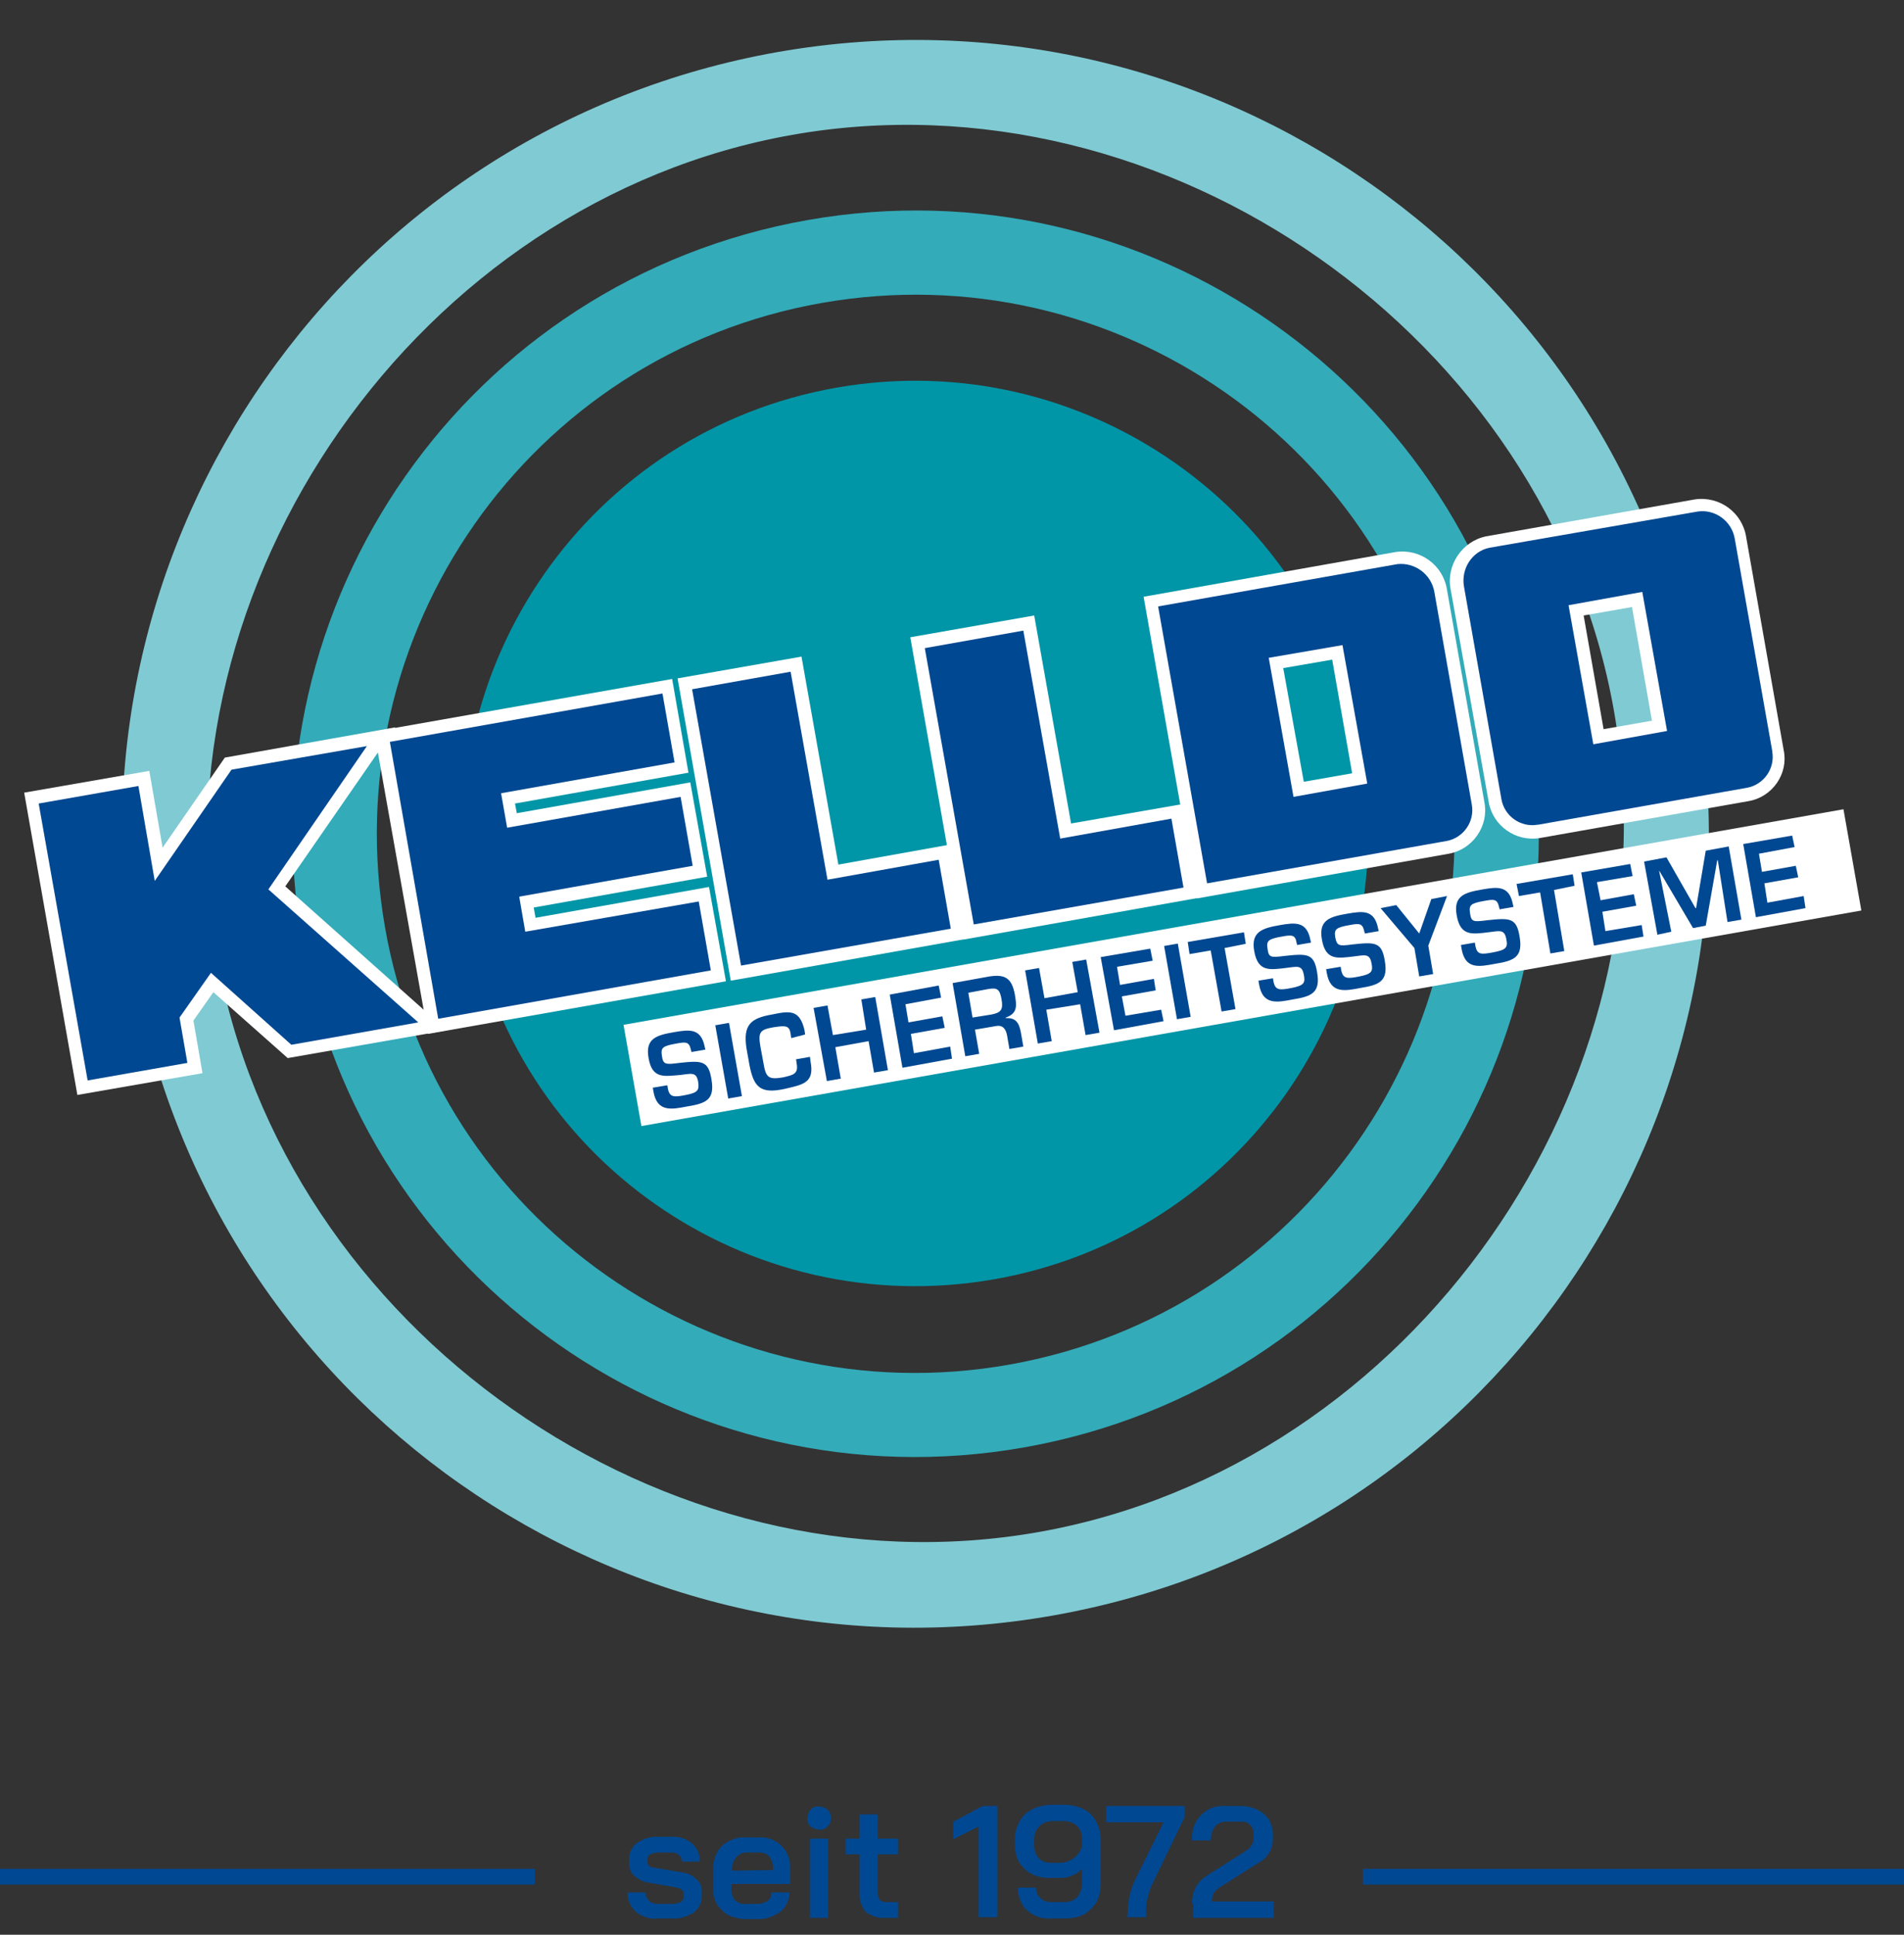 <?xml version="1.0" encoding="utf-8"?>
<!-- Generator: Adobe Illustrator 26.0.2, SVG Export Plug-In . SVG Version: 6.00 Build 0)  -->
<svg version="1.1" id="Ebene_1" xmlns="http://www.w3.org/2000/svg" xmlns:xlink="http://www.w3.org/1999/xlink" x="0px" y="0px"
	 viewBox="0 0 315 320" style="enable-background:new 0 0 315 320;" xml:space="preserve">
<rect x="0" y="0" width="315" height="320" fill="#333333" stroke="none"/>
<style type="text/css">
	.st0{fill:#33ABB9;}
	.st1{fill:#0096A7;}
	.st2{fill:#80CAD3;}
	.st3{fill:#FFFFFF;}
	.st4{fill-rule:evenodd;clip-rule:evenodd;fill:#FFFFFF;stroke:#FFFFFF;stroke-width:1.64;stroke-miterlimit:10;}
	.st5{fill:#FFFFFF;stroke:#FFFFFF;stroke-width:1.64;stroke-miterlimit:10;}
	.st6{fill:#FFFFFF;stroke:#FFFFFF;stroke-width:1.64;stroke-miterlimit:10;}
	.st7{fill-rule:evenodd;clip-rule:evenodd;fill:#004892;}
	.st8{fill:#004892;}
</style>
<g id="Ebene_2_00000003080268770443474660000007998631533060684687_">
	<g id="Logo">
		<path class="st0" d="M133.6,36.4C77.5,46.3,40.1,99.7,50,155.8s63.3,93.5,119.4,83.6c56.1-9.9,93.5-63.3,83.6-119.4l0,0
			C243.1,64,189.6,26.5,133.6,36.4L133.6,36.4z M167,225.7c-48.5,8.6-94.8-23.8-103.3-72.3S87.5,58.6,136,50.1s94.8,23.8,103.3,72.3
			l0,0C247.8,170.9,215.4,217.1,167,225.7L167,225.7z"/>
		<path class="st1" d="M225.2,124.9c7.2,40.7-20,79.6-60.8,86.7s-79.6-20-86.7-60.8c-7.2-40.7,20-79.6,60.8-86.7l0,0
			C179.2,57,218,84.2,225.2,124.9L225.2,124.9z"/>
		<path class="st2" d="M128.7,8.6C57.3,21.2,9.6,89.3,22.2,160.7s80.6,119.1,152,106.5c71.4-12.6,119.1-80.6,106.5-152l0,0
			C268.1,43.7,200.1-3.9,128.7,8.6z M171.8,253.4C110,264.3,46.8,220,35.9,158.2s33.4-125,95.2-135.9s125,33.4,135.9,95.2
			S233.6,242.5,171.8,253.4L171.8,253.4z"/>
		
			<rect x="103" y="151.6" transform="matrix(0.985 -0.174 0.174 0.985 -24.676 38.097)" class="st3" width="204.9" height="17"/>
		<path class="st4" d="M108,179.9l0.1,0.6c0.6,3.5,3,3,5.6,2.5c3.1-0.5,4.6-1.1,4-4.5c-0.5-3.1-1.6-3.1-5.3-2.7
			c-2.3,0.3-2.7,0.3-2.9-1.2c-0.2-1.3,0.1-1.6,2.4-2c1.6-0.3,2.1-0.3,2.4,1l0.1,0.4l2.3-0.4l-0.1-0.4c-0.6-3.2-2.6-2.9-5-2.5
			c-2.9,0.5-4.9,1-4.3,4.3c0.6,3.5,2.6,3,5.2,2.8c1.8-0.2,2.7-0.6,3,1.1c0.2,1.4,0,1.8-2,2.2s-2.7,0.4-3-1l-0.1-0.6L108,179.9z"/>
		
			<rect x="119.3" y="169.3" transform="matrix(0.985 -0.174 0.174 0.985 -28.63 23.574)" class="st5" width="2.3" height="12.3"/>
		<path class="st4" d="M133.2,171.1l-0.1-0.7c-0.8-3.5-2.5-3.2-5.4-2.6c-3.5,0.6-4.8,1.7-4.2,5.6l0.5,2.8c0.7,3.5,1.7,4.8,5.8,3.9
			c2.9-0.7,5-0.9,4.3-4.5l-0.1-0.8l-2.3,0.4l0.1,0.7c0.3,1.7-0.5,1.9-2.3,2.3c-2.4,0.4-2.8,0-3.2-2.4l-0.5-2.7
			c-0.4-2.4-0.1-2.8,2.2-3.2c2-0.3,2.6-0.3,2.8,1.1l0.1,0.7L133.2,171.1z"/>
		<polygon class="st4" points="144.8,164.9 142.5,165.3 143.3,170.3 137.8,171.2 136.9,166.3 134.6,166.7 136.8,178.8 139.1,178.4 
			138.2,173.2 143.7,172.2 144.6,177.4 146.9,177 		"/>
		<polygon class="st4" points="149.8,166.1 155.7,165 155.3,163 147.2,164.5 149.3,176.6 157.5,175.1 157.2,173.1 151.2,174.2 
			150.7,171 156.3,170 155.9,168.1 150.3,169.1 		"/>
		<path class="st4" d="M160.9,168.3l-0.7-4.1l3.2-0.6c1.6-0.3,2,0,2.3,1.7s-0.1,2.2-1.7,2.5L160.9,168.3z M164.8,169.7
			c1.1-0.2,1.6,0.5,1.8,1.5l0.4,2.3l2.3-0.4l-0.4-2.3c-0.3-1.7-0.9-2.5-2.5-2.4v-0.1c2-0.7,1.8-2,1.5-3.8c-0.5-2.7-1.6-3.4-4.2-3
			l-6.1,1.1l2.1,12.1l2.3-0.4l-0.7-4L164.8,169.7z"/>
		<polygon class="st4" points="179.7,158.7 177.4,159.1 178.3,164.1 172.8,165.1 171.9,160.1 169.6,160.5 171.7,172.6 174,172.2 
			173.1,167 178.7,166.1 179.6,171.2 181.9,170.8 		"/>
		<polygon class="st4" points="184.8,159.9 190.7,158.9 190.3,156.9 182.1,158.3 184.3,170.4 192.5,168.9 192.1,167 186.2,168 
			185.6,164.8 191.2,163.8 190.9,161.9 185.3,162.9 		"/>
		
			<rect x="193.6" y="156.2" transform="matrix(0.985 -0.173 0.173 0.985 -25.126 36.096)" class="st6" width="2.3" height="12.3"/>
		<polygon class="st4" points="202.6,156.8 206.1,156.1 205.8,154.2 196.5,155.8 196.8,157.8 200.3,157.2 202.1,167.3 204.4,166.9 
					"/>
		<path class="st4" d="M208.2,162.2l0.1,0.6c0.6,3.5,3,3,5.6,2.5c3.1-0.5,4.6-1.1,4-4.5c-0.5-3.1-1.6-3.1-5.3-2.7
			c-2.4,0.3-2.7,0.3-2.9-1.2c-0.2-1.3,0.1-1.6,2.4-2c1.6-0.3,2.2-0.3,2.4,1l0.1,0.4l2.3-0.4l-0.1-0.4c-0.6-3.2-2.6-2.9-5-2.5
			c-2.8,0.5-4.9,1-4.3,4.3c0.6,3.5,2.6,3.1,5.2,2.8c1.8-0.2,2.7-0.6,3,1.1c0.3,1.4,0,1.8-2,2.2s-2.7,0.4-3-1l-0.1-0.6L208.2,162.2z"
			/>
		<path class="st4" d="M219.4,160.3l0.1,0.6c0.6,3.5,3,3,5.6,2.5c3.1-0.5,4.6-1.1,4-4.5c-0.5-3.1-1.6-3.1-5.3-2.7
			c-2.3,0.3-2.6,0.3-2.9-1.2c-0.2-1.3,0.1-1.6,2.4-2c1.6-0.3,2.1-0.3,2.4,1l0.1,0.4l2.3-0.4l-0.1-0.4c-0.6-3.2-2.6-2.9-5-2.5
			c-2.9,0.5-4.9,1-4.3,4.3c0.6,3.5,2.6,3.1,5.2,2.8c1.8-0.2,2.7-0.6,3,1.1c0.3,1.4,0,1.8-2,2.2s-2.7,0.4-3-1l-0.1-0.6L219.4,160.3z"
			/>
		<polygon class="st4" points="239.4,148.2 236.8,148.7 234.8,154.4 234.8,154.4 231,149.7 228.4,150.2 234,156.8 234.8,161.5 
			237.1,161.1 236.3,156.4 		"/>
		<path class="st4" d="M241.7,156.3l0.1,0.6c0.6,3.5,2.9,3,5.6,2.5c3.1-0.5,4.6-1.1,4-4.5c-0.5-3.1-1.6-3.1-5.3-2.7
			c-2.4,0.3-2.7,0.3-2.9-1.2c-0.2-1.3,0.1-1.6,2.4-2c1.6-0.3,2.1-0.3,2.4,1l0.1,0.4l2.3-0.4l-0.1-0.4c-0.6-3.2-2.6-2.9-5-2.5
			c-2.9,0.5-4.9,1-4.3,4.3c0.6,3.5,2.6,3.1,5.2,2.8c1.8-0.2,2.7-0.6,3,1.1c0.3,1.4,0,1.8-2.1,2.2s-2.7,0.4-3-1l-0.1-0.6L241.7,156.3
			z"/>
		<polygon class="st4" points="257.1,147.2 260.5,146.5 260.2,144.6 250.9,146.2 251.3,148.2 254.8,147.6 256.5,157.7 258.8,157.3 
					"/>
		<polygon class="st4" points="264.2,145.9 270.1,144.9 269.7,142.9 261.6,144.3 263.7,156.4 271.9,154.9 271.6,153 265.6,154 
			265.1,150.8 270.7,149.8 270.3,147.9 264.8,148.9 		"/>
		<polygon class="st4" points="284.1,142.3 284.2,142.3 285.8,152.5 288.1,152.1 286,140 282.2,140.7 280.6,150.2 280.5,150.2 
			275.7,141.8 272,142.5 274.2,154.6 276.5,154.1 274.5,144.1 274.5,144 280.1,153.5 282.2,153.1 		"/>
		<polygon class="st4" points="291,141.2 296.9,140.1 296.5,138.2 288.4,139.6 290.5,151.7 298.7,150.2 298.4,148.2 292.4,149.3 
			291.9,146.1 297.5,145.1 297.1,143.2 291.5,144.2 		"/>
		<polygon class="st7" points="5.2,132.1 13.7,180 32.3,176.7 30.8,168.6 35.1,162.6 47.9,173.9 71.6,169.8 45.9,146.9 63.1,121.9 
			37.8,126.4 26.3,143 23.8,128.8 		"/>
		<path class="st3" d="M73.9,170.4L47.6,175l-12.3-10.9l-3.3,4.7l1.5,8.7l-20.7,3.6l-8.8-50l20.7-3.6l2.2,12.7l10.3-14.9l28.2-5
			l-18.2,26.3L73.9,170.4z M48.2,172.8l21-3.7l-24.8-22l16.3-23.7l-22.4,3.9l-12.7,18.4L22.9,130l-16.5,2.9l8.1,45.8l16.5-2.9
			l-1.3-7.5l5.2-7.4L48.2,172.8z"/>
		<polygon class="st7" points="113.3,113 131.7,109.8 137.8,144.2 156.2,140.9 158.6,154.4 121.8,160.9 		"/>
		<path class="st3" d="M159.8,155.3l-38.9,6.9l-8.8-50l20.5-3.6l6.1,34.4l18.4-3.3L159.8,155.3z M122.6,159.7l34.7-6.1l-2-11.4
			l-18.4,3.3l-6.1-34.4l-16.3,2.9L122.6,159.7z"/>
		<polygon class="st7" points="151.8,106.3 170.1,103 176.2,137.4 194.7,134.1 197,147.6 160.2,154.1 		"/>
		<path class="st3" d="M198.3,148.5l-38.9,6.9l-8.8-50l20.5-3.6l6.1,34.4l18.4-3.2L198.3,148.5z M161.1,152.9l34.7-6.1l-2-11.4
			l-18.4,3.3l-6.1-34.4l-16.3,2.9L161.1,152.9z"/>
		<path class="st7" d="M190.4,99.4l40.7-7.2c3.5-0.5,6.7,1.9,7.3,5.4l6.2,35.2c0.6,3.4-1.6,6.6-5,7.3c0,0,0,0-0.1,0l-40.7,7.2
			L190.4,99.4z M211.2,109.7l10.1-1.7l3.7,20.9l-10.1,1.8L211.2,109.7z"/>
		<path class="st3" d="M239.7,141.2l-41.7,7.4l-8.8-49.9l41.7-7.4c4.1-0.6,7.9,2.2,8.5,6.3l6.2,35.2
			C246.3,136.7,243.6,140.5,239.7,141.2z M199.7,146.1l39.6-7c2.8-0.5,4.7-3.2,4.2-6l0,0l-6.2-35.2c-0.5-2.9-3.2-4.9-6.1-4.6
			l-39.6,7L199.7,146.1z M226.2,129.6l-12.2,2.2l-4.1-23l12.2-2.1L226.2,129.6z M215.7,129.3l8-1.4l-3.3-18.8l-8.1,1.4L215.7,129.3z
			"/>
		<path class="st7" d="M260.8,100.9l10.1-1.8l3.7,20.9l-10.1,1.8L260.8,100.9z M280.7,83.5c3.5-0.5,6.8,1.9,7.3,5.4l6.2,35.2
			c0.6,3.4-1.7,6.7-5.1,7.3l0,0l-34.5,6.1c-3.4,0.6-6.7-1.7-7.3-5.1l0,0l-6.2-35.2c-0.7-3.5,1.5-6.8,5-7.6L280.7,83.5z"/>
		<path class="st3" d="M289.3,132.5l-34.5,6.1c-4,0.7-7.8-2-8.5-5.9L240,97.5c-0.8-4,1.9-8,5.9-8.8l34.5-6.1
			c4.1-0.6,7.9,2.2,8.5,6.3l6.2,35.2C295.9,127.9,293.3,131.8,289.3,132.5z M246.4,90.6c-2.9,0.6-4.7,3.5-4.2,6.4l6.2,35.2
			c0.5,2.8,3.2,4.7,6,4.2c0,0,0,0,0.1,0l34.5-6.1c2.8-0.5,4.7-3.2,4.2-6c0,0,0,0,0-0.1L287,89.1c-0.5-2.9-3.2-4.9-6.1-4.5
			L246.4,90.6z M275.8,120.9l-12.2,2.2l-4.1-23l12.2-2.2L275.8,120.9z M265.3,120.6l8-1.4l-3.3-18.8l-8,1.4L265.3,120.6z"/>
		<polygon class="st7" points="63.2,121.9 110.4,113.5 112.8,127 84,132.1 84.7,135.7 113.4,130.6 115.8,144.2 87.1,149.3 87.7,153 
			116.5,147.9 118.8,161.4 71.6,169.8 		"/>
		<path class="st3" d="M120.1,162.3L70.8,171l-8.9-50l49.3-8.7l2.7,15.5l-28.7,5.1l0.3,1.6l28.7-5.1L117,145l-28.7,5.1l0.3,1.7
			l28.7-5.1L120.1,162.3z M72.5,168.5l45.1-8l-2-11.4l-28.7,5l-1-5.8l28.7-5.1l-2-11.4l-28.7,5.1l-1-5.7l28.7-5.1l-2-11.4l-45.1,8
			L72.5,168.5z"/>
		<path class="st7" d="M108,179.9l0.1,0.6c0.6,3.5,3,3,5.6,2.5c3.1-0.5,4.6-1.1,4-4.5c-0.5-3.1-1.6-3.1-5.3-2.7
			c-2.3,0.3-2.7,0.3-2.9-1.2c-0.2-1.3,0.1-1.6,2.4-2c1.6-0.3,2.1-0.3,2.4,1l0.1,0.4l2.3-0.4l-0.1-0.4c-0.6-3.2-2.6-2.9-5-2.5
			c-2.9,0.5-4.9,1-4.3,4.3c0.6,3.5,2.6,3,5.2,2.8c1.8-0.2,2.7-0.6,3,1.1c0.2,1.4,0,1.8-2,2.2s-2.7,0.4-3-1l-0.1-0.6L108,179.9z"/>
		
			<rect x="119.3" y="169.3" transform="matrix(0.985 -0.174 0.174 0.985 -28.63 23.574)" class="st8" width="2.3" height="12.3"/>
		<path class="st7" d="M133.2,171.1l-0.1-0.7c-0.8-3.5-2.5-3.2-5.4-2.6c-3.5,0.6-4.8,1.7-4.2,5.6l0.5,2.8c0.7,3.5,1.7,4.8,5.8,3.9
			c2.9-0.7,5-0.9,4.3-4.5l-0.1-0.8l-2.3,0.4l0.1,0.7c0.3,1.7-0.5,1.9-2.3,2.3c-2.4,0.4-2.8,0-3.2-2.4l-0.5-2.7
			c-0.4-2.4-0.1-2.8,2.2-3.2c2-0.3,2.6-0.3,2.8,1.1l0.1,0.7L133.2,171.1z"/>
		<polygon class="st7" points="144.8,164.9 142.5,165.3 143.3,170.3 137.8,171.2 136.9,166.3 134.6,166.7 136.8,178.8 139.1,178.4 
			138.2,173.2 143.7,172.2 144.6,177.4 146.9,177 		"/>
		<polygon class="st7" points="149.8,166.1 155.7,165 155.3,163 147.2,164.5 149.3,176.6 157.5,175.1 157.2,173.1 151.2,174.2 
			150.7,171 156.3,170 155.9,168.1 150.3,169.1 		"/>
		<path class="st7" d="M160.9,168.3l-0.7-4.1l3.2-0.6c1.6-0.3,2,0,2.3,1.7s-0.1,2.2-1.7,2.5L160.9,168.3z M164.8,169.7
			c1.1-0.2,1.6,0.5,1.8,1.5l0.4,2.3l2.3-0.4l-0.4-2.3c-0.3-1.7-0.9-2.5-2.5-2.4v-0.1c2-0.7,1.8-2,1.5-3.8c-0.5-2.7-1.6-3.4-4.2-3
			l-6.1,1.1l2.1,12.1l2.3-0.4l-0.7-4L164.8,169.7z"/>
		<polygon class="st7" points="179.7,158.7 177.4,159.1 178.3,164.1 172.8,165.1 171.9,160.1 169.6,160.5 171.7,172.6 174,172.2 
			173.1,167 178.7,166.1 179.6,171.2 181.9,170.8 		"/>
		<polygon class="st7" points="184.8,159.9 190.7,158.9 190.3,156.9 182.1,158.3 184.3,170.4 192.5,168.9 192.1,167 186.2,168 
			185.6,164.8 191.2,163.8 190.9,161.9 185.3,162.9 		"/>
		
			<rect x="193.6" y="156.2" transform="matrix(0.985 -0.173 0.173 0.985 -25.126 36.096)" class="st8" width="2.3" height="12.3"/>
		<polygon class="st7" points="202.6,156.8 206.1,156.1 205.8,154.2 196.5,155.8 196.8,157.8 200.3,157.2 202.1,167.3 204.4,166.9 
					"/>
		<path class="st7" d="M208.2,162.2l0.1,0.6c0.6,3.5,3,3,5.6,2.5c3.1-0.5,4.6-1.1,4-4.5c-0.5-3.1-1.6-3.1-5.3-2.7
			c-2.4,0.3-2.7,0.3-2.9-1.2c-0.2-1.3,0.1-1.6,2.4-2c1.6-0.3,2.2-0.3,2.4,1l0.1,0.4l2.3-0.4l-0.1-0.4c-0.6-3.2-2.6-2.9-5-2.5
			c-2.8,0.5-4.9,1-4.3,4.3c0.6,3.5,2.6,3.1,5.2,2.8c1.8-0.2,2.7-0.6,3,1.1c0.3,1.4,0,1.8-2,2.2s-2.7,0.4-3-1l-0.1-0.6L208.2,162.2z"
			/>
		<path class="st7" d="M219.4,160.3l0.1,0.6c0.6,3.5,3,3,5.6,2.5c3.1-0.5,4.6-1.1,4-4.5c-0.5-3.1-1.6-3.1-5.3-2.7
			c-2.3,0.3-2.6,0.3-2.9-1.2c-0.2-1.3,0.1-1.6,2.4-2c1.6-0.3,2.1-0.3,2.4,1l0.1,0.4l2.3-0.4l-0.1-0.4c-0.6-3.2-2.6-2.9-5-2.5
			c-2.9,0.5-4.9,1-4.3,4.3c0.6,3.5,2.6,3.1,5.2,2.8c1.8-0.2,2.7-0.6,3,1.1c0.3,1.4,0,1.8-2,2.2s-2.7,0.4-3-1l-0.1-0.6L219.4,160.3z"
			/>
		<polygon class="st7" points="239.4,148.2 236.8,148.7 234.8,154.4 234.8,154.4 231,149.7 228.4,150.2 234,156.8 234.8,161.5 
			237.1,161.1 236.3,156.4 		"/>
		<path class="st7" d="M241.7,156.3l0.1,0.6c0.6,3.5,2.9,3,5.6,2.5c3.1-0.5,4.6-1.1,4-4.5c-0.5-3.1-1.6-3.1-5.3-2.7
			c-2.4,0.3-2.7,0.3-2.9-1.2c-0.2-1.3,0.1-1.6,2.4-2c1.6-0.3,2.1-0.3,2.4,1l0.1,0.4l2.3-0.4l-0.1-0.4c-0.6-3.2-2.6-2.9-5-2.5
			c-2.9,0.5-4.9,1-4.3,4.3c0.6,3.5,2.6,3.1,5.2,2.8c1.8-0.2,2.7-0.6,3,1.1c0.3,1.4,0,1.8-2.1,2.2s-2.7,0.4-3-1l-0.1-0.6L241.7,156.3
			z"/>
		<polygon class="st7" points="257.1,147.2 260.5,146.5 260.2,144.6 250.9,146.2 251.3,148.2 254.8,147.6 256.5,157.7 258.8,157.3 
					"/>
		<polygon class="st7" points="264.2,145.9 270.1,144.9 269.7,142.9 261.6,144.3 263.7,156.4 271.9,154.9 271.6,153 265.6,154 
			265.1,150.8 270.7,149.8 270.3,147.9 264.8,148.9 		"/>
		<polygon class="st7" points="284.1,142.3 284.2,142.3 285.8,152.5 288.1,152.1 286,140 282.2,140.7 280.6,150.2 280.5,150.2 
			275.7,141.8 272,142.5 274.2,154.6 276.5,154.1 274.5,144.1 274.5,144 280.1,153.5 282.2,153.1 		"/>
		<polygon class="st7" points="291,141.2 296.9,140.1 296.5,138.2 288.4,139.6 290.5,151.7 298.7,150.2 298.4,148.2 292.4,149.3 
			291.9,146.1 297.5,145.1 297.1,143.2 291.5,144.2 		"/>
	</g>
</g>
<g id="Ebene_2_00000114774900171976806630000004367609136892922800_">
	<g id="Texte">
		<path class="st8" d="M-1.8,309.1h90.3v2.6H-1.8V309.1z"/>
		<path class="st8" d="M105.2,316.2c-0.9-0.8-1.4-2-1.4-3.2h3c0,0.5,0.2,1,0.6,1.4c0.4,0.4,0.9,0.5,1.5,0.5h2.3c0.5,0,1-0.1,1.4-0.3
			c0.3-0.2,0.5-0.5,0.5-0.8v-0.6c0-0.2-0.1-0.5-0.3-0.6c-0.2-0.2-0.5-0.3-0.8-0.4l-4.6-0.8c-0.9-0.1-1.7-0.5-2.4-1.1
			c-0.6-0.5-0.9-1.2-0.9-2v-0.9c0-1,0.5-2,1.3-2.6c1.1-0.7,2.3-1.1,3.6-1h2.1c1.2-0.1,2.4,0.3,3.4,1.1c0.9,0.8,1.3,1.9,1.3,3h-3
			c0-0.4-0.1-0.8-0.5-1.1c-0.3-0.3-0.8-0.4-1.2-0.4H109c-0.5,0-1,0.1-1.4,0.3c-0.3,0.1-0.5,0.5-0.5,0.8v0.5c0,0.2,0.1,0.5,0.3,0.6
			c0.2,0.2,0.5,0.3,0.8,0.3l4.7,0.8c0.9,0.1,1.7,0.5,2.3,1.1c0.6,0.5,0.9,1.2,0.9,1.9v1c0,1-0.5,2-1.3,2.6c-1.1,0.7-2.3,1.1-3.6,1
			h-2.3C107.5,317.5,106.2,317,105.2,316.2z"/>
		<path class="st8" d="M120.6,316.8c-0.8-0.4-1.4-1-1.9-1.7c-0.5-0.8-0.7-1.7-0.7-2.5V309c0-0.9,0.2-1.9,0.7-2.7
			c0.4-0.8,1.1-1.4,1.9-1.8c0.9-0.4,1.8-0.7,2.8-0.6h2.1c1.4-0.1,2.8,0.4,3.8,1.4c1,1,1.5,2.3,1.4,3.7v2.6h-9.7v1
			c0,0.6,0.2,1.2,0.6,1.7c0.5,0.4,1.1,0.7,1.7,0.6h2c0.6,0,1.2-0.2,1.7-0.5c0.4-0.3,0.7-0.8,0.6-1.4h3c0,1.2-0.5,2.4-1.5,3.2
			c-1.1,0.8-2.5,1.3-3.9,1.2h-2C122.5,317.4,121.5,317.2,120.6,316.8z M127.9,309.3V309c0-0.7-0.2-1.3-0.6-1.9
			c-0.4-0.5-1-0.7-1.7-0.7h-2.1c-0.7,0-1.3,0.3-1.7,0.8c-0.5,0.6-0.7,1.3-0.7,2v0.2L127.9,309.3z"/>
		<path class="st8" d="M134.1,302.1c-0.4-0.4-0.6-0.9-0.5-1.4c0-0.5,0.2-1,0.5-1.4c0.4-0.4,0.9-0.6,1.4-0.5c0.5,0,1.1,0.2,1.4,0.5
			c0.4,0.4,0.6,0.9,0.6,1.4c0,0.5-0.2,1-0.6,1.4c-0.4,0.4-0.9,0.6-1.4,0.5C135,302.6,134.5,302.4,134.1,302.1z M134,304.1h3v13.1h-3
			V304.1z"/>
		<path class="st8" d="M143.2,316.2c-0.7-0.9-1.1-2-1-3.1v-6.4h-2.3v-2.6h2.3v-4h3v4h3.4v2.6h-3.4v6.2c0,0.4,0.1,0.9,0.3,1.3
			c0.3,0.3,0.7,0.4,1.1,0.4h2v2.6h-2.1C145.3,317.3,144.1,316.9,143.2,316.2z"/>
		<path class="st8" d="M161.9,302.1l-4.2,2.1v-2.9l4.9-2.6h2.4v18.4h-3.1V302.1z"/>
		<path class="st8" d="M171,316.7c-0.8-0.4-1.5-1-1.9-1.8c-0.5-0.8-0.7-1.7-0.7-2.7h3c0,0.6,0.2,1.3,0.7,1.7
			c0.5,0.5,1.1,0.7,1.8,0.7h2.3c0.8,0,1.5-0.3,2-0.8c0.5-0.6,0.8-1.4,0.8-2.2v-2.5c-0.5,0.5-1,0.9-1.6,1.1c-0.6,0.3-1.3,0.4-2,0.4
			h-1.8c-1,0-2.1-0.2-3-0.7c-0.8-0.4-1.5-1.1-2-1.9c-0.5-0.9-0.7-1.9-0.7-2.9v-1c0-1,0.3-2,0.8-2.9c0.5-0.9,1.3-1.6,2.2-2
			c1-0.5,2.2-0.7,3.3-0.7h1.8c1.1,0,2.2,0.2,3.2,0.7c0.9,0.4,1.6,1.1,2.1,2c0.5,0.9,0.8,1.9,0.8,2.9v7.5c0,1-0.2,2.1-0.7,3
			c-0.5,0.8-1.2,1.5-2,2c-1,0.5-2,0.7-3.1,0.7H174C172.9,317.4,171.9,317.2,171,316.7z M175.4,308.1c0.8,0,1.6-0.3,2.3-0.8
			c0.6-0.5,1.1-1.2,1.3-1.9V304c0-0.8-0.3-1.5-0.8-2c-0.6-0.5-1.4-0.8-2.1-0.8h-1.8c-0.9,0-1.7,0.2-2.3,0.8
			c-0.6,0.6-0.9,1.3-0.9,2.2v1c0,0.8,0.2,1.5,0.7,2.1c0.5,0.5,1.2,0.8,1.9,0.8L175.4,308.1z"/>
		<path class="st8" d="M186.6,316.1c0-0.9,0.1-1.7,0.3-2.6c0.2-0.8,0.4-1.6,0.8-2.4l4.8-9.7H183v-2.7h13v1.8l-5.3,11
			c-0.4,0.7-0.6,1.5-0.8,2.3c-0.2,0.7-0.3,1.5-0.3,2.3v1h-3.1L186.6,316.1z"/>
		<path class="st8" d="M197.2,314.8c0-0.9,0.2-1.8,0.6-2.6c0.4-0.8,1.1-1.5,1.9-2l6.6-4.2c0.3-0.2,0.6-0.5,0.8-0.9
			c0.2-0.3,0.3-0.7,0.3-1.1v-0.8c0-0.5-0.2-1-0.6-1.4c-0.4-0.4-1-0.6-1.6-0.5h-2.4c-0.7,0-1.4,0.3-1.8,0.8c-0.5,0.7-0.7,1.5-0.7,2.3
			h-3.1c-0.1-1.6,0.4-3.1,1.5-4.2c1.1-1.1,2.5-1.6,4-1.5h2.5c1,0,1.9,0.2,2.8,0.6c0.8,0.4,1.4,0.9,1.9,1.6c0.4,0.7,0.7,1.6,0.7,2.4
			v0.8c0,0.8-0.2,1.6-0.6,2.3c-0.4,0.7-1,1.3-1.8,1.7l-6.3,4c-0.4,0.2-0.8,0.6-1.1,1c-0.2,0.4-0.3,0.9-0.3,1.4h10.2v2.7h-13.3V314.8
			z"/>
		<path class="st8" d="M225.5,309.1h90.3v2.6h-90.3V309.1z"/>
	</g>
</g>
</svg>
